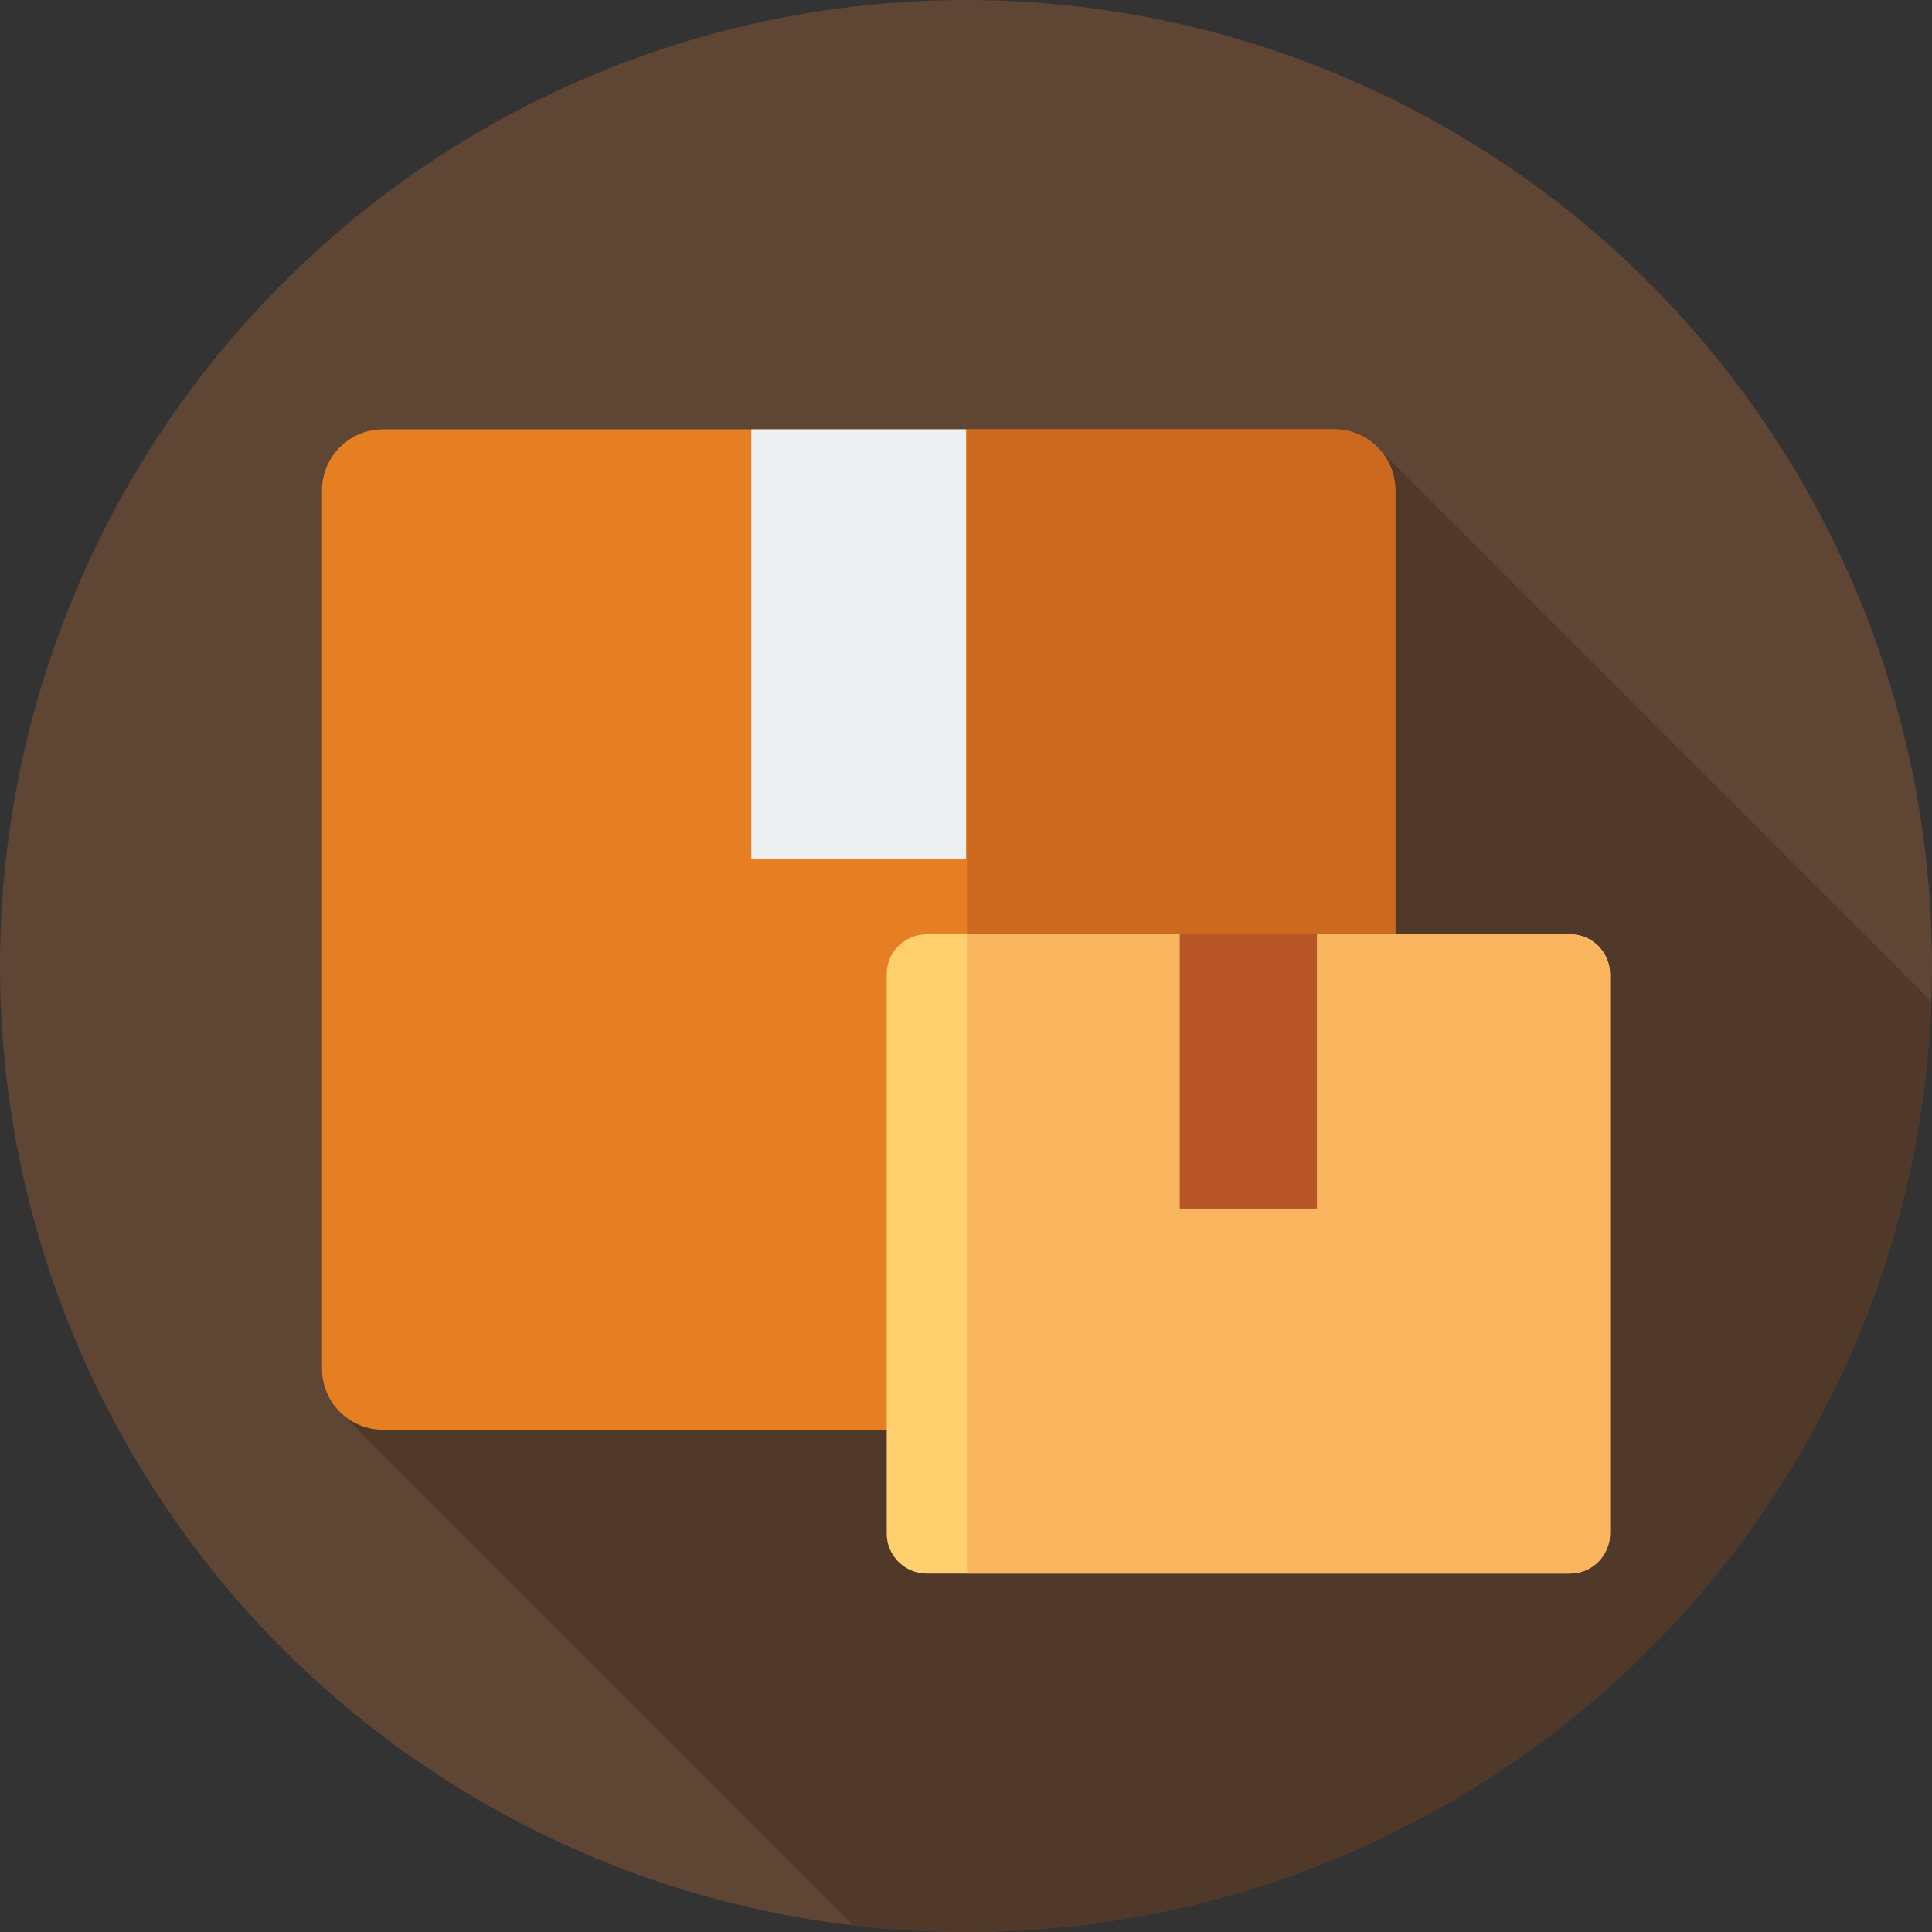 <?xml version="1.0" encoding="iso-8859-1"?>
<!-- Uploaded to: SVG Repo, www.svgrepo.com, Generator: SVG Repo Mixer Tools -->
<svg version="1.1" id="Layer_1" xmlns="http://www.w3.org/2000/svg" xmlns:xlink="http://www.w3.org/1999/xlink" 
	 viewBox="0 0 297 297" xml:space="preserve">
<rect x="0" y="0" width="297" height="297" fill="#333333" stroke="none"/>
<g>
	<g>
		<g>
			<g>
				<g>
					<g>
						<circle style="fill:#5E4534;" cx="148.5" cy="148.5" r="148.5"/>
					</g>
				</g>
			</g>
		</g>
	</g>
	<path style="fill:#51392A;" d="M212.135,69.187L52.188,216.96l79.034,79.034c5.669,0.657,11.433,1.006,17.278,1.006
		c80.191,0,145.525-63.566,148.39-143.058L212.135,69.187z"/>
	<g>
		<path style="fill:#E67E22;" d="M58.883,219.794h146.234c5.182,0,9.383-4.201,9.383-9.383V75.383c0-5.182-4.201-9.383-9.383-9.383
			H58.883c-5.182,0-9.383,4.201-9.383,9.383V210.41C49.5,215.593,53.701,219.794,58.883,219.794z"/>
	</g>
	<g>
		<path style="fill:#CC691F;" d="M205.117,66h-56.45v153.793h56.45c5.182,0,9.383-4.201,9.383-9.383V75.383
			C214.5,70.201,210.299,66,205.117,66z"/>
	</g>
	<g>
		<rect x="115.5" y="66" style="fill:#ECF0F1;" width="33" height="66"/>
	</g>
	<g>
		<path style="fill:#FFCF6D;" d="M142.47,241.897h98.873c3.401,0,6.157-2.757,6.157-6.157v-85.961c0-3.401-2.757-6.157-6.157-6.157
			H142.47c-3.401,0-6.157,2.757-6.157,6.157v85.961C136.312,239.14,139.069,241.897,142.47,241.897z"/>
	</g>
	<g>
		<path style="fill:#F9B65F;" d="M241.343,143.621h-92.676v98.276h92.676c3.401,0,6.157-2.757,6.157-6.157v-85.961
			C247.5,146.378,244.743,143.621,241.343,143.621z"/>
	</g>
	<g>
		<rect x="181.362" y="143.621" style="fill:#B85627;" width="21.087" height="42.175"/>
	</g>
</g>
</svg>